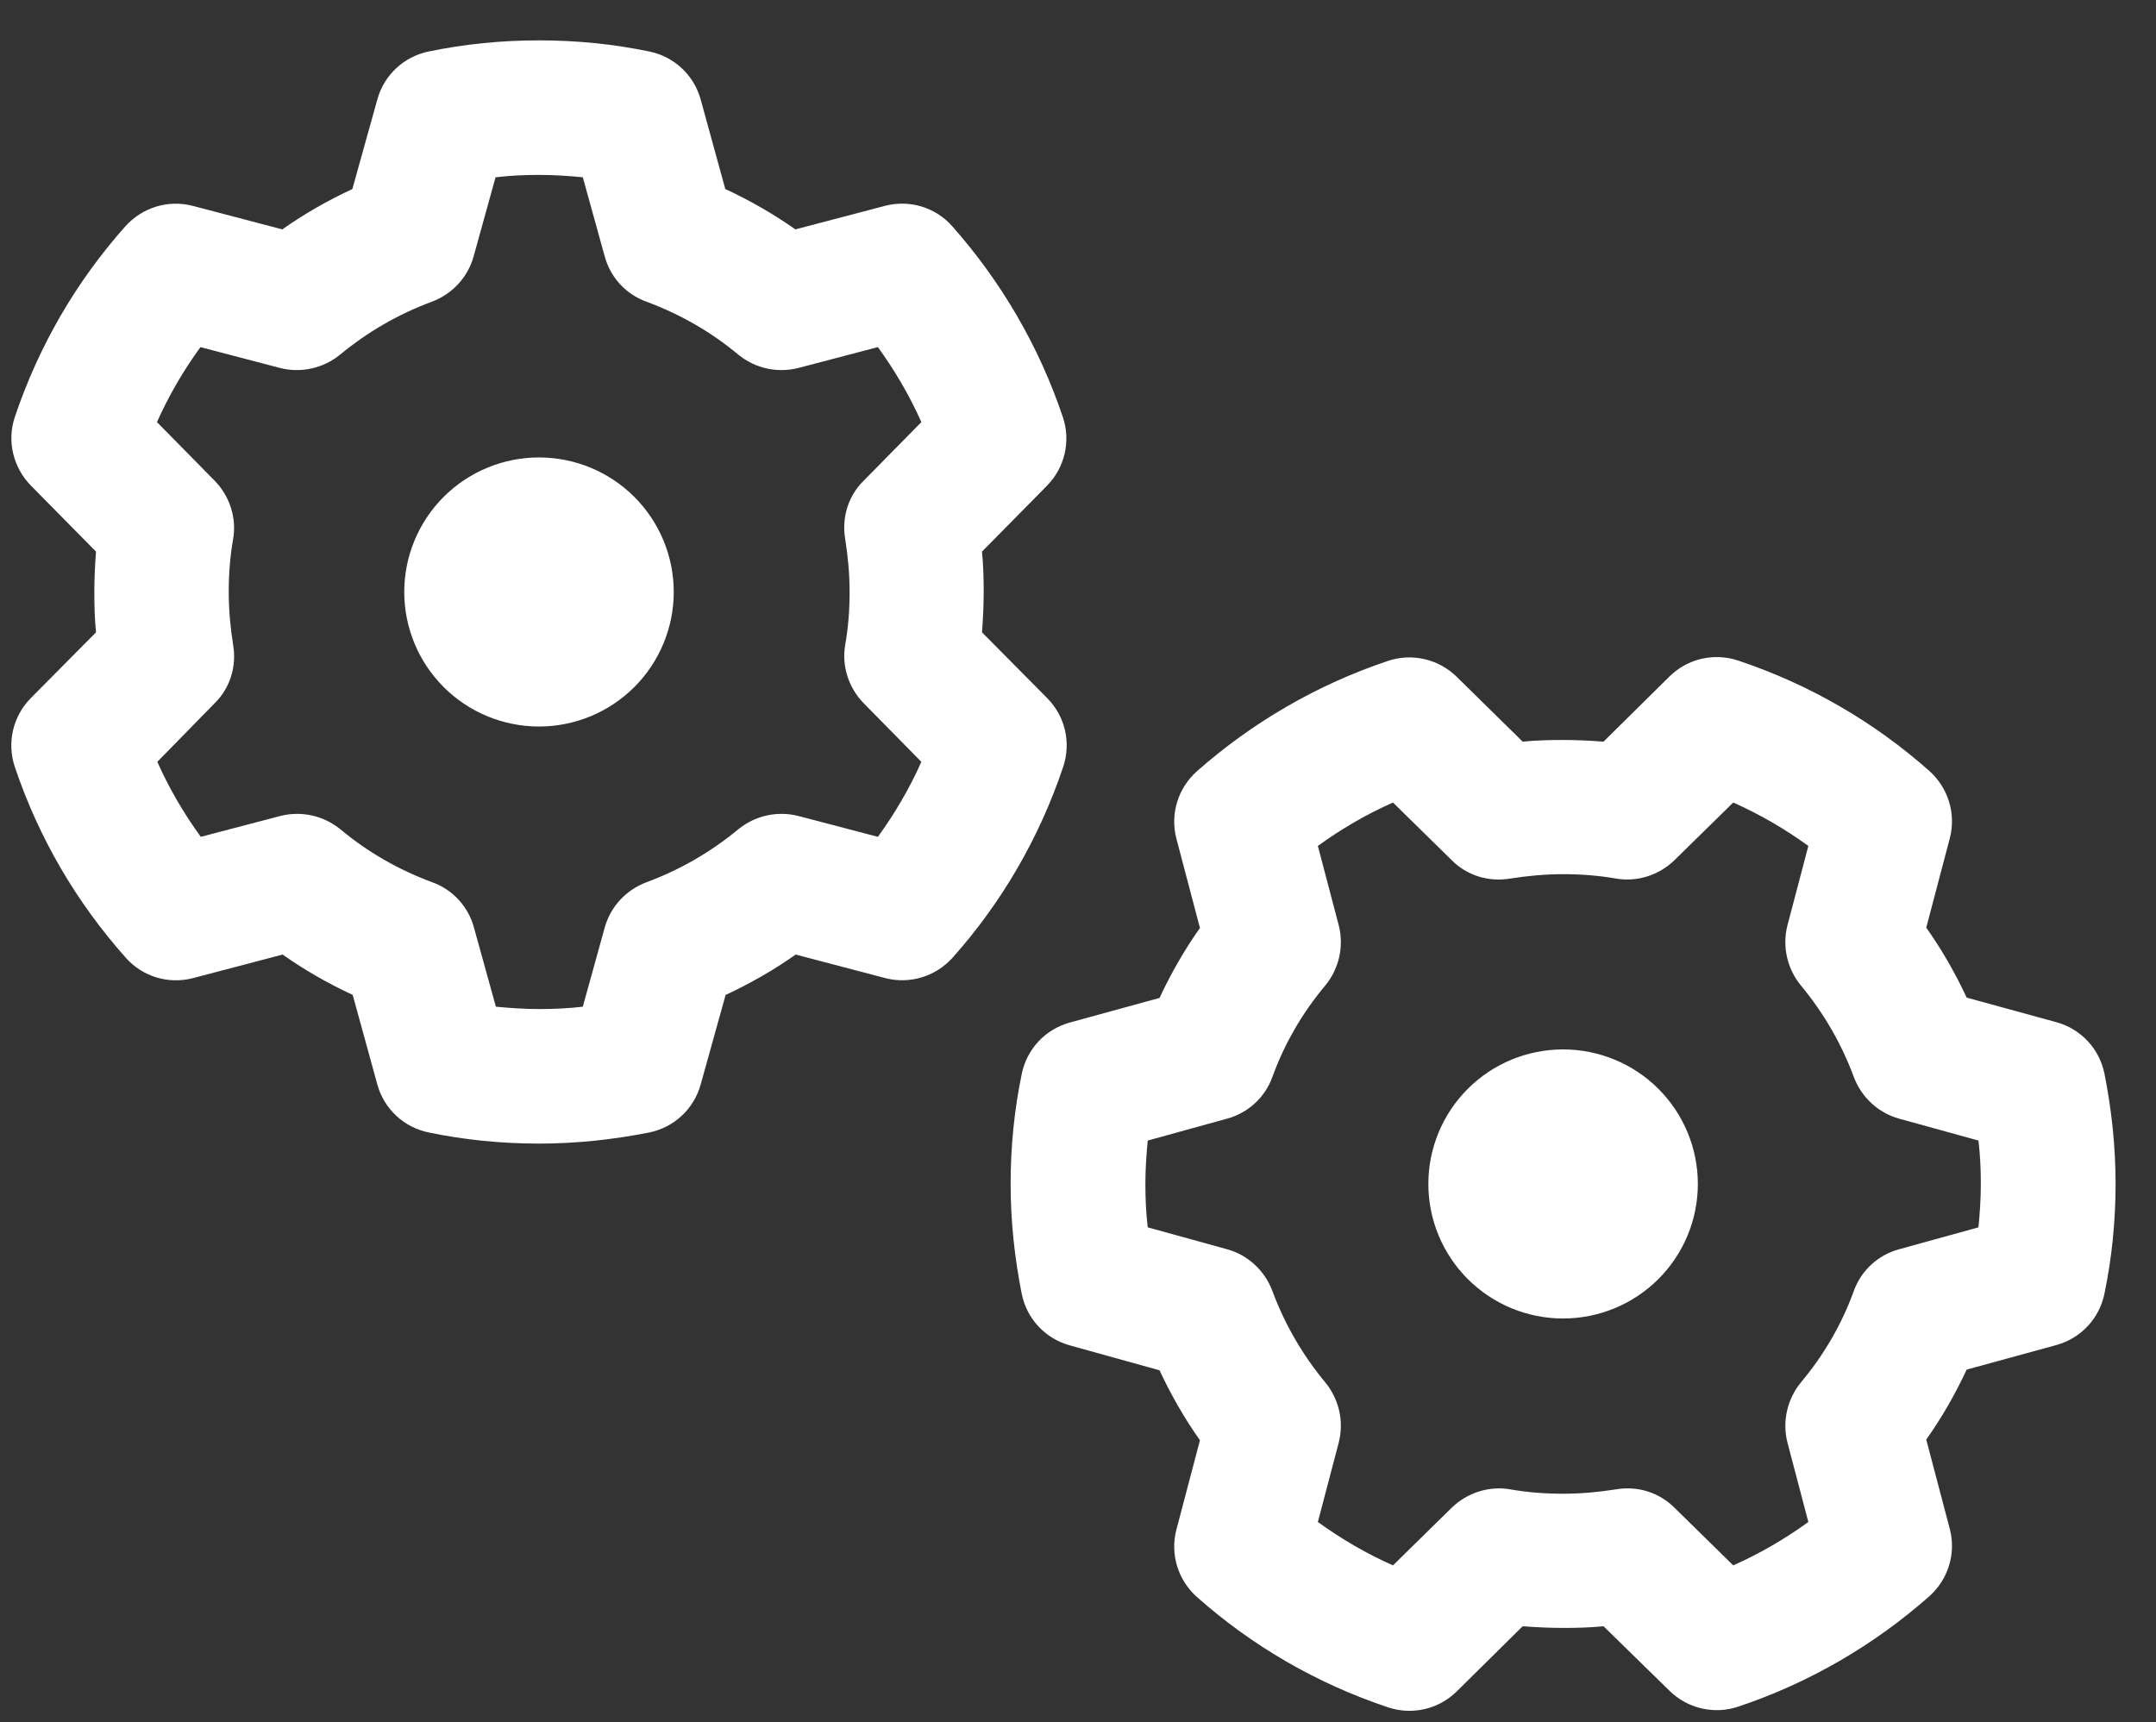 <svg width="174" height="139" viewBox="0 0 174 139" fill="none" xmlns="http://www.w3.org/2000/svg">
<rect x="0" y="0" width="174" height="139" fill="#333333" stroke="none"/>
<path d="M39.993 14.307L38.226 20.687C37.764 22.37 36.513 23.728 34.855 24.352C32.136 25.357 29.662 26.796 27.459 28.614C26.1 29.727 24.306 30.135 22.593 29.7L16.177 28.017C14.817 29.89 13.621 31.927 12.669 34.071L17.319 38.795C18.542 40.044 19.113 41.809 18.814 43.519C18.569 44.904 18.46 46.315 18.46 47.781C18.46 49.247 18.596 50.659 18.814 52.044C19.113 53.781 18.569 55.546 17.319 56.767L12.697 61.491C13.648 63.636 14.845 65.672 16.204 67.545L22.62 65.862C24.333 65.428 26.127 65.835 27.487 66.948C29.662 68.767 32.163 70.206 34.882 71.21C36.54 71.808 37.791 73.165 38.253 74.875L40.02 81.255C41.162 81.364 42.331 81.445 43.527 81.445C44.724 81.445 45.893 81.391 47.035 81.255L48.802 74.875C49.264 73.192 50.514 71.835 52.173 71.21C54.892 70.206 57.366 68.767 59.568 66.948C60.927 65.835 62.722 65.428 64.434 65.862L70.851 67.545C72.21 65.672 73.406 63.636 74.358 61.491L69.709 56.767C68.485 55.519 67.915 53.754 68.213 52.044C68.458 50.659 68.567 49.247 68.567 47.781C68.567 46.315 68.431 44.904 68.213 43.519C67.915 41.781 68.458 40.017 69.709 38.795L74.358 34.071C73.406 31.927 72.21 29.89 70.851 28.017L64.434 29.7C62.722 30.135 60.927 29.727 59.568 28.614C57.393 26.796 54.892 25.357 52.173 24.352C50.514 23.755 49.264 22.398 48.802 20.687L47.035 14.307C45.893 14.199 44.724 14.117 43.527 14.117C42.331 14.117 41.162 14.171 40.02 14.307H39.993ZM34.61 4.154C37.492 3.556 40.455 3.258 43.5 3.258C46.545 3.258 49.508 3.556 52.39 4.154C54.402 4.561 56.006 6.054 56.55 8.036L58.535 15.257C60.52 16.18 62.423 17.266 64.19 18.515L71.422 16.615C73.406 16.099 75.5 16.723 76.859 18.271C80.774 22.696 83.846 27.909 85.777 33.664C86.429 35.592 85.94 37.736 84.499 39.202L79.252 44.523C79.36 45.609 79.388 46.695 79.388 47.781C79.388 48.867 79.333 49.953 79.252 51.039L84.526 56.36C85.967 57.826 86.456 59.944 85.804 61.898C83.874 67.654 80.829 72.866 76.886 77.292C75.527 78.812 73.433 79.463 71.449 78.948L64.217 77.047C62.45 78.296 60.547 79.382 58.562 80.305L56.55 87.527C56.006 89.508 54.402 91.002 52.39 91.409C49.508 91.979 46.545 92.305 43.5 92.305C40.455 92.305 37.492 92.006 34.61 91.409C32.598 91.002 30.994 89.508 30.45 87.527L28.465 80.305C26.481 79.382 24.578 78.296 22.81 77.047L15.579 78.948C13.594 79.463 11.5 78.839 10.141 77.292C6.199 72.866 3.127 67.654 1.196 61.898C0.544 59.971 1.033 57.826 2.474 56.36L7.749 51.039C7.64 49.953 7.613 48.867 7.613 47.781C7.613 46.695 7.667 45.609 7.749 44.523L2.501 39.202C1.06 37.736 0.544 35.592 1.196 33.664C3.127 27.909 6.172 22.696 10.114 18.271C11.473 16.751 13.567 16.099 15.551 16.615L22.783 18.515C24.55 17.266 26.453 16.18 28.438 15.257L30.45 8.036C30.994 6.054 32.598 4.561 34.61 4.154ZM32.625 47.781C32.625 44.901 33.771 42.139 35.81 40.102C37.85 38.066 40.616 36.922 43.5 36.922C46.384 36.922 49.15 38.066 51.19 40.102C53.229 42.139 54.375 44.901 54.375 47.781C54.375 50.661 53.229 53.423 51.19 55.46C49.15 57.496 46.384 58.641 43.5 58.641C40.616 58.641 37.85 57.496 35.81 55.46C33.771 53.423 32.625 50.661 32.625 47.781ZM92.628 99.065L99.017 100.829C100.703 101.291 102.062 102.54 102.687 104.196C103.693 106.911 105.134 109.381 106.956 111.58C108.07 112.938 108.478 114.729 108.043 116.44L106.358 122.847C108.234 124.204 110.273 125.399 112.42 126.349L117.151 121.706C118.402 120.485 120.169 119.915 121.882 120.213C123.268 120.458 124.682 120.566 126.15 120.566C127.618 120.566 129.032 120.43 130.419 120.213C132.159 119.915 133.899 120.458 135.149 121.706L139.88 126.349C142.028 125.399 144.067 124.204 145.943 122.847L144.257 116.44C143.822 114.756 144.23 112.938 145.344 111.58C147.166 109.408 148.634 106.911 149.613 104.196C150.211 102.54 151.57 101.291 153.283 100.829L159.672 99.065C159.781 97.924 159.863 96.757 159.863 95.562C159.863 94.368 159.808 93.201 159.672 92.06L153.283 90.296C151.598 89.834 150.238 88.585 149.613 86.929C148.607 84.215 147.166 81.744 145.344 79.545C144.23 78.188 143.822 76.396 144.257 74.685L145.943 68.278C144.067 66.921 142.028 65.726 139.88 64.776L135.149 69.419C133.899 70.64 132.131 71.21 130.419 70.912C129.032 70.667 127.591 70.559 126.15 70.559C124.709 70.559 123.268 70.695 121.882 70.912C120.142 71.21 118.374 70.667 117.151 69.419L112.42 64.776C110.273 65.726 108.234 66.921 106.358 68.278L108.043 74.685C108.478 76.396 108.07 78.188 106.956 79.545C105.134 81.717 103.666 84.215 102.687 86.929C102.089 88.585 100.73 89.834 99.017 90.296L92.628 92.06C92.519 93.201 92.438 94.368 92.438 95.562C92.438 96.757 92.492 97.924 92.628 99.065ZM82.46 104.44C81.889 101.562 81.563 98.603 81.563 95.562C81.563 92.522 81.862 89.563 82.46 86.685C82.868 84.676 84.363 83.074 86.348 82.531L93.579 80.549C94.504 78.568 95.591 76.667 96.842 74.903L94.939 67.681C94.422 65.699 95.075 63.609 96.597 62.251C101.029 58.342 106.249 55.274 112.013 53.347C113.943 52.695 116.091 53.184 117.559 54.623L122.888 59.862C123.975 59.754 125.063 59.727 126.15 59.727C127.238 59.727 128.325 59.781 129.413 59.862L134.741 54.596C136.209 53.157 138.33 52.668 140.288 53.319C146.051 55.247 151.271 58.288 155.703 62.224C157.225 63.582 157.878 65.672 157.361 67.654L155.458 74.875C156.709 76.64 157.796 78.54 158.721 80.522L165.953 82.504C167.937 83.047 169.433 84.649 169.84 86.658C170.411 89.536 170.738 92.495 170.738 95.535C170.738 98.576 170.439 101.535 169.84 104.413C169.433 106.422 167.937 108.024 165.953 108.567L158.721 110.548C157.796 112.53 156.709 114.431 155.458 116.195L157.361 123.417C157.878 125.399 157.225 127.489 155.703 128.846C151.271 132.756 146.051 135.824 140.288 137.751C138.357 138.403 136.209 137.914 134.741 136.475L129.413 131.263C128.325 131.371 127.238 131.398 126.15 131.398C125.063 131.398 123.975 131.344 122.888 131.263L117.559 136.529C116.091 137.968 113.97 138.457 112.013 137.805C106.249 135.878 101.029 132.837 96.597 128.901C95.075 127.543 94.422 125.453 94.939 123.471L96.842 116.25C95.591 114.485 94.504 112.585 93.579 110.603L86.348 108.594C84.363 108.051 82.868 106.449 82.46 104.44ZM126.15 106.422C123.266 106.422 120.5 105.278 118.46 103.241C116.421 101.205 115.275 98.443 115.275 95.562C115.275 92.682 116.421 89.92 118.46 87.884C120.5 85.847 123.266 84.703 126.15 84.703C129.034 84.703 131.8 85.847 133.84 87.884C135.879 89.92 137.025 92.682 137.025 95.562C137.025 98.443 135.879 101.205 133.84 103.241C131.8 105.278 129.034 106.422 126.15 106.422Z" fill="white"/>
</svg>
